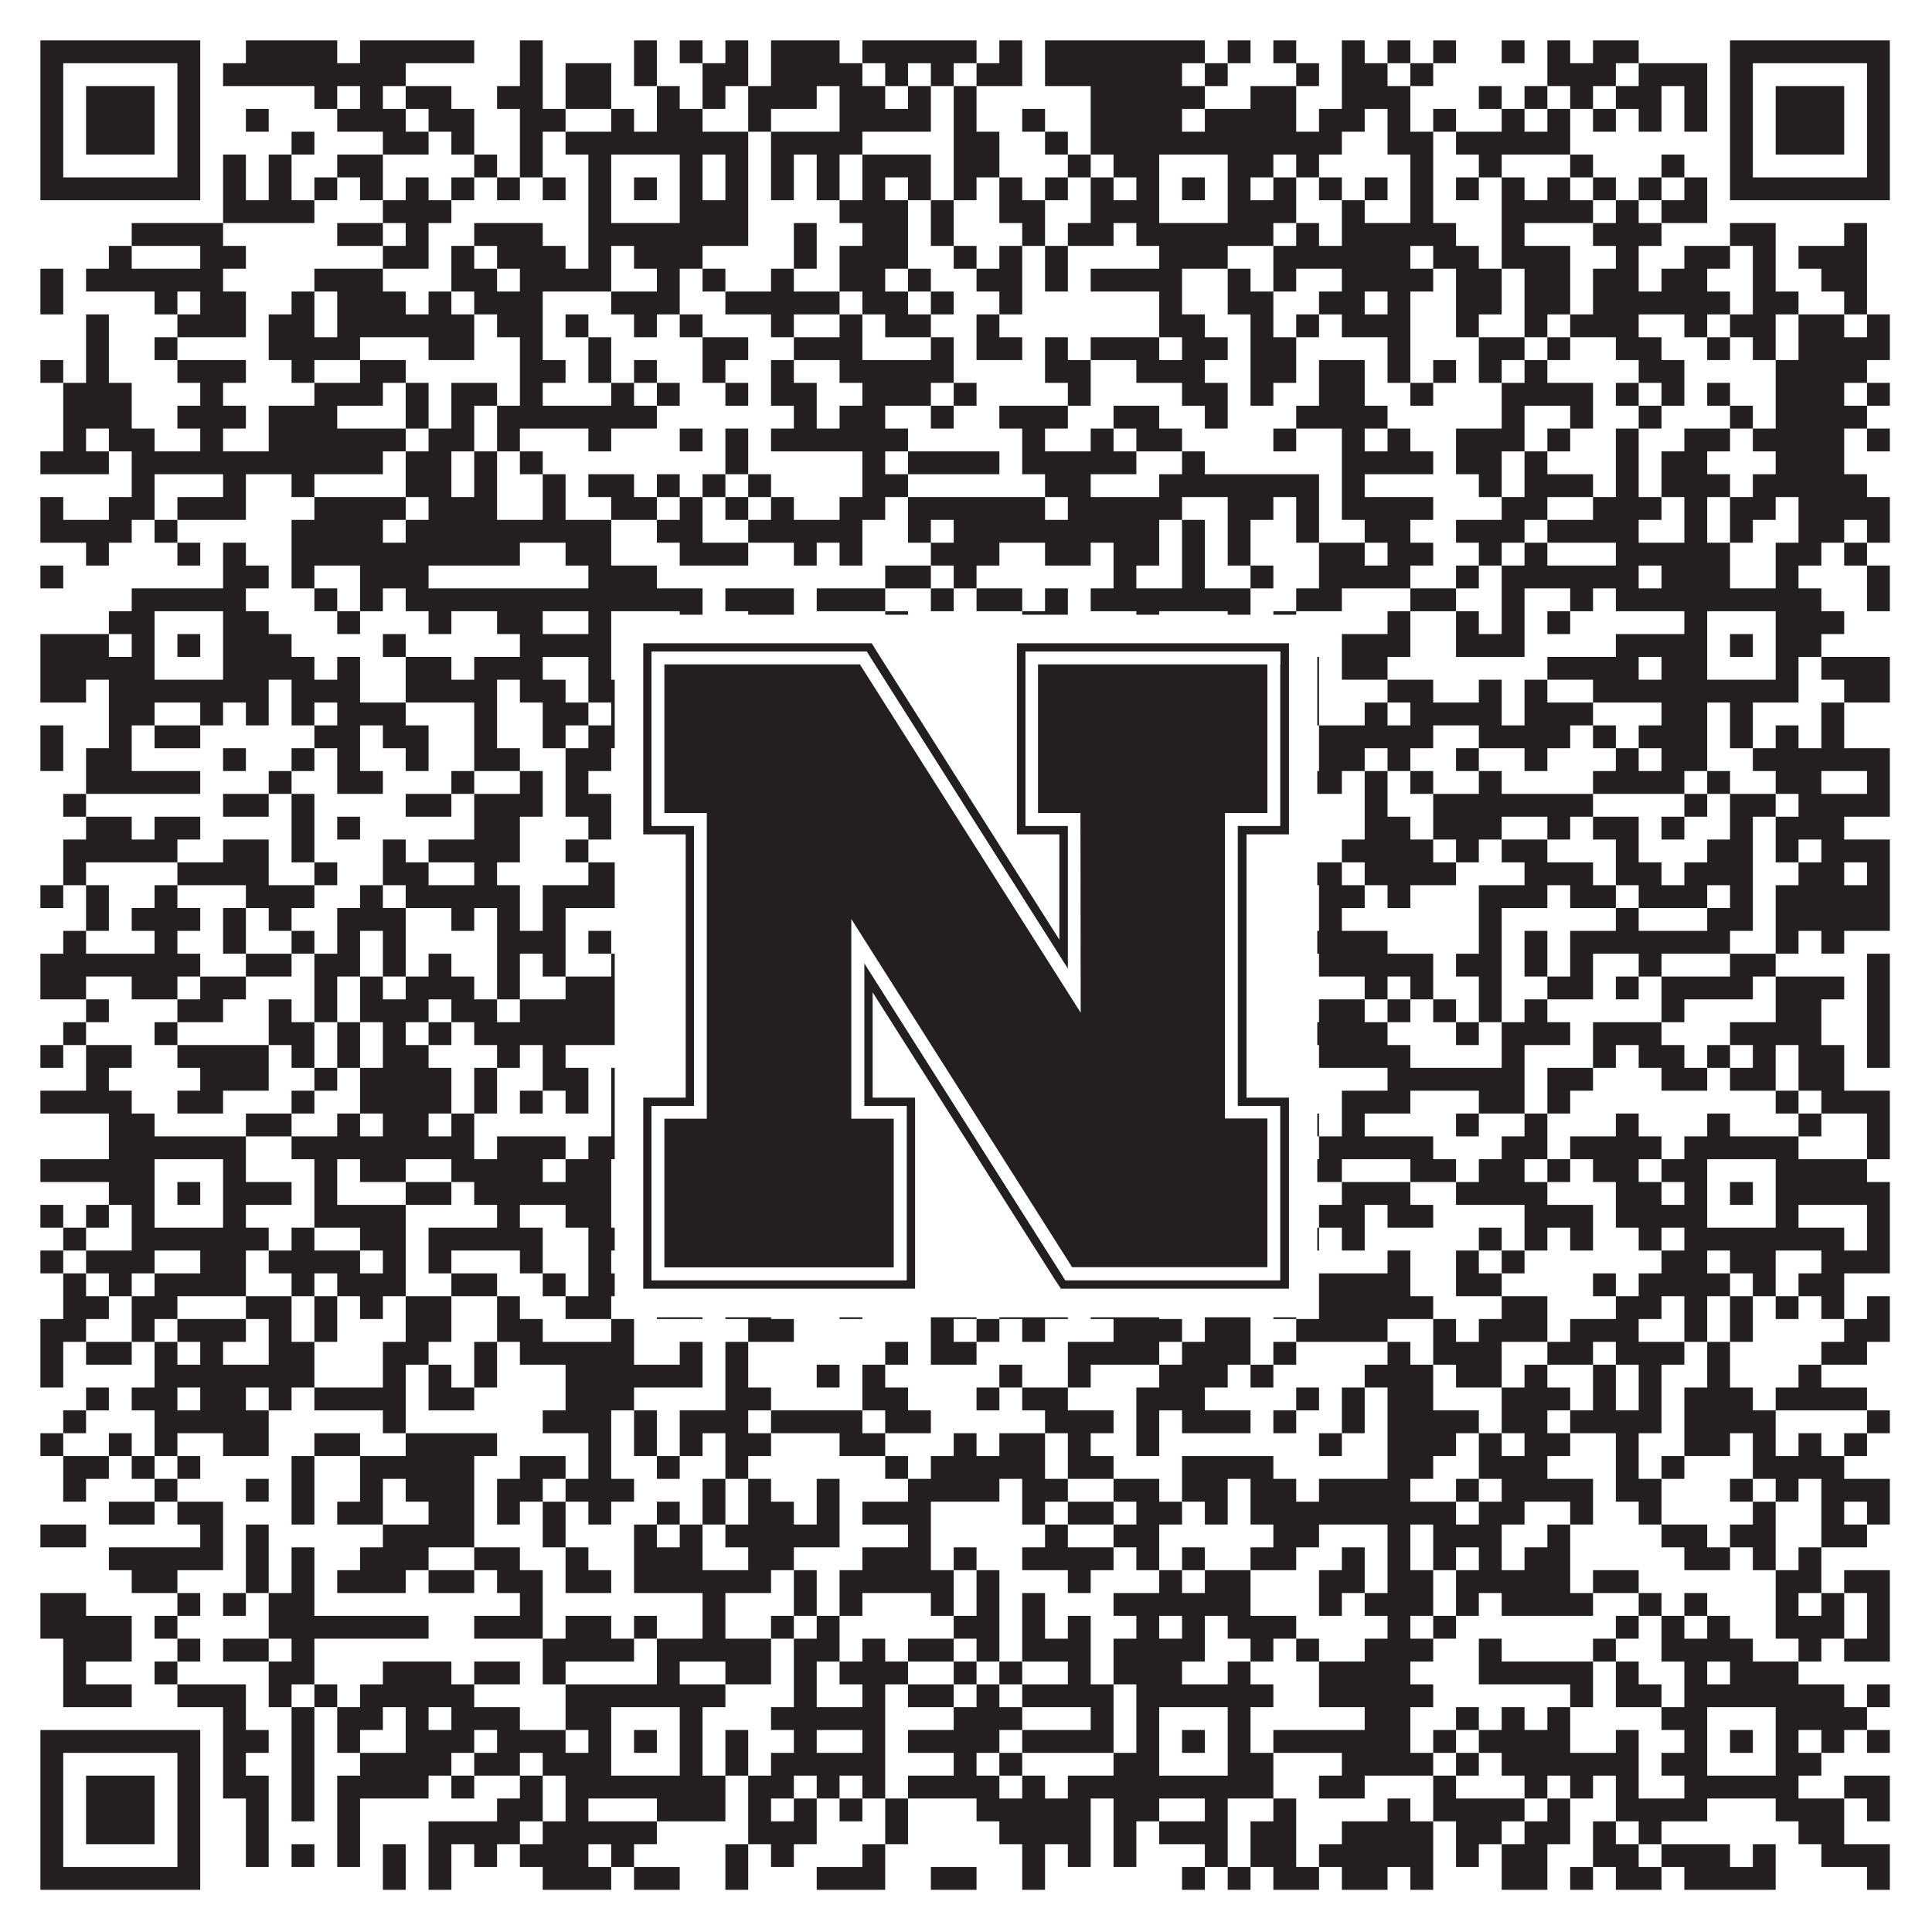 <?xml version="1.0"?>
<svg xmlns="http://www.w3.org/2000/svg" xmlns:xlink="http://www.w3.org/1999/xlink" version="1.1" width="1100px" height="1100px" viewBox="0 0 1100 1100"><rect x="0" y="0" width="1100" height="1100" fill="#ffffff" fill-opacity="1"/><path fill="#231f20" fill-opacity="1" d="M23,23L114,23L114,36L23,36ZM140,23L192,23L192,36L140,36ZM205,23L270,23L270,36L205,36ZM296,23L309,23L309,36L296,36ZM361,23L374,23L374,36L361,36ZM387,23L400,23L400,36L387,36ZM413,23L426,23L426,36L413,36ZM439,23L478,23L478,36L439,36ZM491,23L556,23L556,36L491,36ZM569,23L582,23L582,36L569,36ZM595,23L686,23L686,36L595,36ZM699,23L712,23L712,36L699,36ZM725,23L738,23L738,36L725,36ZM764,23L777,23L777,36L764,36ZM790,23L803,23L803,36L790,36ZM816,23L829,23L829,36L816,36ZM855,23L868,23L868,36L855,36ZM881,23L894,23L894,36L881,36ZM907,23L933,23L933,36L907,36ZM985,23L1076,23L1076,36L985,36ZM23,36L36,36L36,49L23,49ZM101,36L114,36L114,49L101,49ZM127,36L231,36L231,49L127,49ZM296,36L309,36L309,49L296,49ZM322,36L348,36L348,49L322,49ZM361,36L374,36L374,49L361,49ZM400,36L426,36L426,49L400,49ZM439,36L491,36L491,49L439,49ZM504,36L517,36L517,49L504,49ZM530,36L543,36L543,49L530,49ZM556,36L582,36L582,49L556,49ZM595,36L673,36L673,49L595,49ZM686,36L699,36L699,49L686,49ZM738,36L751,36L751,49L738,49ZM764,36L790,36L790,49L764,49ZM803,36L816,36L816,49L803,49ZM881,36L920,36L920,49L881,49ZM933,36L972,36L972,49L933,49ZM985,36L998,36L998,49L985,49ZM1063,36L1076,36L1076,49L1063,49ZM23,49L36,49L36,62L23,62ZM49,49L88,49L88,62L49,62ZM101,49L114,49L114,62L101,62ZM179,49L192,49L192,62L179,62ZM205,49L218,49L218,62L205,62ZM231,49L257,49L257,62L231,62ZM283,49L309,49L309,62L283,62ZM322,49L348,49L348,62L322,62ZM374,49L387,49L387,62L374,62ZM400,49L413,49L413,62L400,62ZM426,49L465,49L465,62L426,62ZM478,49L504,49L504,62L478,62ZM517,49L530,49L530,62L517,62ZM543,49L556,49L556,62L543,62ZM621,49L686,49L686,62L621,62ZM712,49L738,49L738,62L712,62ZM764,49L803,49L803,62L764,62ZM842,49L855,49L855,62L842,62ZM868,49L881,49L881,62L868,62ZM894,49L907,49L907,62L894,62ZM920,49L946,49L946,62L920,62ZM959,49L972,49L972,62L959,62ZM985,49L998,49L998,62L985,62ZM1011,49L1050,49L1050,62L1011,62ZM1063,49L1076,49L1076,62L1063,62ZM23,62L36,62L36,75L23,75ZM49,62L88,62L88,75L49,75ZM101,62L114,62L114,75L101,75ZM140,62L153,62L153,75L140,75ZM192,62L231,62L231,75L192,75ZM244,62L270,62L270,75L244,75ZM296,62L322,62L322,75L296,75ZM348,62L361,62L361,75L348,75ZM374,62L400,62L400,75L374,75ZM426,62L439,62L439,75L426,75ZM478,62L530,62L530,75L478,75ZM543,62L556,62L556,75L543,75ZM582,62L595,62L595,75L582,75ZM621,62L673,62L673,75L621,75ZM686,62L738,62L738,75L686,75ZM751,62L777,62L777,75L751,75ZM790,62L803,62L803,75L790,75ZM816,62L829,62L829,75L816,75ZM855,62L868,62L868,75L855,75ZM881,62L894,62L894,75L881,75ZM907,62L920,62L920,75L907,75ZM933,62L946,62L946,75L933,75ZM959,62L972,62L972,75L959,75ZM985,62L998,62L998,75L985,75ZM1011,62L1050,62L1050,75L1011,75ZM1063,62L1076,62L1076,75L1063,75ZM23,75L36,75L36,88L23,88ZM49,75L88,75L88,88L49,88ZM101,75L114,75L114,88L101,88ZM166,75L179,75L179,88L166,88ZM218,75L244,75L244,88L218,88ZM257,75L270,75L270,88L257,88ZM296,75L309,75L309,88L296,88ZM322,75L426,75L426,88L322,88ZM439,75L491,75L491,88L439,88ZM543,75L569,75L569,88L543,88ZM595,75L608,75L608,88L595,88ZM621,75L764,75L764,88L621,88ZM790,75L816,75L816,88L790,88ZM829,75L894,75L894,88L829,88ZM985,75L998,75L998,88L985,88ZM1011,75L1050,75L1050,88L1011,88ZM1063,75L1076,75L1076,88L1063,88ZM23,88L36,88L36,101L23,101ZM101,88L114,88L114,101L101,101ZM127,88L140,88L140,101L127,101ZM153,88L166,88L166,101L153,101ZM192,88L218,88L218,101L192,101ZM270,88L283,88L283,101L270,101ZM296,88L309,88L309,101L296,101ZM335,88L348,88L348,101L335,101ZM387,88L400,88L400,101L387,101ZM413,88L426,88L426,101L413,101ZM439,88L452,88L452,101L439,101ZM465,88L478,88L478,101L465,101ZM491,88L530,88L530,101L491,101ZM543,88L569,88L569,101L543,101ZM608,88L621,88L621,101L608,101ZM634,88L660,88L660,101L634,101ZM699,88L725,88L725,101L699,101ZM738,88L751,88L751,101L738,101ZM803,88L816,88L816,101L803,101ZM842,88L855,88L855,101L842,101ZM894,88L907,88L907,101L894,101ZM946,88L959,88L959,101L946,101ZM985,88L998,88L998,101L985,101ZM1063,88L1076,88L1076,101L1063,101ZM23,101L114,101L114,114L23,114ZM127,101L140,101L140,114L127,114ZM153,101L166,101L166,114L153,114ZM179,101L192,101L192,114L179,114ZM205,101L218,101L218,114L205,114ZM231,101L244,101L244,114L231,114ZM257,101L270,101L270,114L257,114ZM283,101L296,101L296,114L283,114ZM309,101L322,101L322,114L309,114ZM335,101L348,101L348,114L335,114ZM361,101L374,101L374,114L361,114ZM387,101L400,101L400,114L387,114ZM413,101L426,101L426,114L413,114ZM439,101L452,101L452,114L439,114ZM465,101L478,101L478,114L465,114ZM491,101L504,101L504,114L491,114ZM517,101L530,101L530,114L517,114ZM543,101L556,101L556,114L543,114ZM569,101L582,101L582,114L569,114ZM595,101L608,101L608,114L595,114ZM621,101L634,101L634,114L621,114ZM647,101L660,101L660,114L647,114ZM673,101L686,101L686,114L673,114ZM699,101L712,101L712,114L699,114ZM725,101L738,101L738,114L725,114ZM751,101L764,101L764,114L751,114ZM777,101L790,101L790,114L777,114ZM803,101L816,101L816,114L803,114ZM829,101L842,101L842,114L829,114ZM855,101L868,101L868,114L855,114ZM881,101L894,101L894,114L881,114ZM907,101L920,101L920,114L907,114ZM933,101L946,101L946,114L933,114ZM959,101L972,101L972,114L959,114ZM985,101L1076,101L1076,114L985,114ZM127,114L179,114L179,127L127,127ZM218,114L257,114L257,127L218,127ZM335,114L348,114L348,127L335,127ZM387,114L426,114L426,127L387,127ZM478,114L517,114L517,127L478,127ZM530,114L543,114L543,127L530,127ZM569,114L595,114L595,127L569,127ZM621,114L660,114L660,127L621,127ZM699,114L738,114L738,127L699,127ZM764,114L777,114L777,127L764,127ZM803,114L816,114L816,127L803,127ZM855,114L907,114L907,127L855,127ZM920,114L933,114L933,127L920,127ZM946,114L972,114L972,127L946,127ZM75,127L127,127L127,140L75,140ZM192,127L218,127L218,140L192,140ZM231,127L244,127L244,140L231,140ZM270,127L309,127L309,140L270,140ZM335,127L426,127L426,140L335,140ZM452,127L465,127L465,140L452,140ZM491,127L517,127L517,140L491,140ZM530,127L543,127L543,140L530,140ZM582,127L595,127L595,140L582,140ZM608,127L634,127L634,140L608,140ZM647,127L725,127L725,140L647,140ZM738,127L751,127L751,140L738,140ZM764,127L829,127L829,140L764,140ZM855,127L868,127L868,140L855,140ZM907,127L946,127L946,140L907,140ZM985,127L1011,127L1011,140L985,140ZM1050,127L1063,127L1063,140L1050,140ZM62,140L75,140L75,153L62,153ZM114,140L140,140L140,153L114,153ZM218,140L244,140L244,153L218,153ZM257,140L270,140L270,153L257,153ZM283,140L322,140L322,153L283,153ZM335,140L348,140L348,153L335,153ZM361,140L400,140L400,153L361,153ZM452,140L465,140L465,153L452,153ZM478,140L517,140L517,153L478,153ZM543,140L556,140L556,153L543,153ZM569,140L582,140L582,153L569,153ZM595,140L608,140L608,153L595,153ZM660,140L699,140L699,153L660,153ZM725,140L803,140L803,153L725,153ZM816,140L842,140L842,153L816,153ZM855,140L894,140L894,153L855,153ZM920,140L933,140L933,153L920,153ZM959,140L985,140L985,153L959,153ZM998,140L1011,140L1011,153L998,153ZM1024,140L1063,140L1063,153L1024,153ZM23,153L36,153L36,166L23,166ZM49,153L127,153L127,166L49,166ZM179,153L218,153L218,166L179,166ZM257,153L283,153L283,166L257,166ZM296,153L348,153L348,166L296,166ZM374,153L387,153L387,166L374,166ZM400,153L413,153L413,166L400,166ZM439,153L452,153L452,166L439,166ZM478,153L504,153L504,166L478,166ZM517,153L530,153L530,166L517,166ZM556,153L582,153L582,166L556,166ZM595,153L608,153L608,166L595,166ZM621,153L673,153L673,166L621,166ZM699,153L712,153L712,166L699,166ZM725,153L738,153L738,166L725,166ZM764,153L816,153L816,166L764,166ZM829,153L855,153L855,166L829,166ZM868,153L894,153L894,166L868,166ZM907,153L933,153L933,166L907,166ZM946,153L972,153L972,166L946,166ZM998,153L1011,153L1011,166L998,166ZM1037,153L1063,153L1063,166L1037,166ZM23,166L36,166L36,179L23,179ZM88,166L101,166L101,179L88,179ZM114,166L140,166L140,179L114,179ZM166,166L179,166L179,179L166,179ZM192,166L231,166L231,179L192,179ZM244,166L257,166L257,179L244,179ZM270,166L309,166L309,179L270,179ZM348,166L387,166L387,179L348,179ZM413,166L478,166L478,179L413,179ZM491,166L517,166L517,179L491,179ZM530,166L543,166L543,179L530,179ZM569,166L582,166L582,179L569,179ZM660,166L673,166L673,179L660,179ZM699,166L725,166L725,179L699,179ZM751,166L777,166L777,179L751,179ZM790,166L803,166L803,179L790,179ZM829,166L855,166L855,179L829,179ZM868,166L894,166L894,179L868,179ZM907,166L985,166L985,179L907,179ZM998,166L1024,166L1024,179L998,179ZM1050,166L1063,166L1063,179L1050,179ZM49,179L62,179L62,192L49,192ZM101,179L140,179L140,192L101,192ZM153,179L179,179L179,192L153,192ZM192,179L270,179L270,192L192,192ZM283,179L309,179L309,192L283,192ZM322,179L335,179L335,192L322,192ZM361,179L374,179L374,192L361,192ZM387,179L400,179L400,192L387,192ZM439,179L452,179L452,192L439,192ZM478,179L491,179L491,192L478,192ZM504,179L530,179L530,192L504,192ZM556,179L569,179L569,192L556,192ZM660,179L686,179L686,192L660,192ZM712,179L725,179L725,192L712,192ZM738,179L751,179L751,192L738,192ZM764,179L803,179L803,192L764,192ZM829,179L842,179L842,192L829,192ZM868,179L881,179L881,192L868,192ZM894,179L933,179L933,192L894,192ZM959,179L972,179L972,192L959,192ZM985,179L1011,179L1011,192L985,192ZM1024,179L1050,179L1050,192L1024,192ZM1063,179L1076,179L1076,192L1063,192ZM49,192L62,192L62,205L49,205ZM88,192L101,192L101,205L88,205ZM153,192L205,192L205,205L153,205ZM244,192L270,192L270,205L244,205ZM296,192L309,192L309,205L296,205ZM335,192L348,192L348,205L335,205ZM400,192L426,192L426,205L400,205ZM452,192L491,192L491,205L452,205ZM530,192L543,192L543,205L530,205ZM556,192L582,192L582,205L556,205ZM595,192L608,192L608,205L595,205ZM621,192L660,192L660,205L621,205ZM673,192L699,192L699,205L673,205ZM712,192L738,192L738,205L712,205ZM790,192L803,192L803,205L790,205ZM842,192L868,192L868,205L842,205ZM881,192L894,192L894,205L881,205ZM920,192L946,192L946,205L920,205ZM972,192L985,192L985,205L972,205ZM998,192L1011,192L1011,205L998,205ZM1024,192L1076,192L1076,205L1024,205ZM23,205L36,205L36,218L23,218ZM49,205L62,205L62,218L49,218ZM101,205L140,205L140,218L101,218ZM166,205L179,205L179,218L166,218ZM205,205L231,205L231,218L205,218ZM296,205L322,205L322,218L296,218ZM335,205L348,205L348,218L335,218ZM361,205L374,205L374,218L361,218ZM400,205L413,205L413,218L400,218ZM439,205L452,205L452,218L439,218ZM478,205L543,205L543,218L478,218ZM595,205L621,205L621,218L595,218ZM647,205L686,205L686,218L647,218ZM712,205L738,205L738,218L712,218ZM751,205L777,205L777,218L751,218ZM790,205L803,205L803,218L790,218ZM816,205L829,205L829,218L816,218ZM842,205L855,205L855,218L842,218ZM868,205L881,205L881,218L868,218ZM933,205L959,205L959,218L933,218ZM1011,205L1063,205L1063,218L1011,218ZM36,218L75,218L75,231L36,231ZM114,218L127,218L127,231L114,231ZM179,218L218,218L218,231L179,231ZM231,218L244,218L244,231L231,231ZM257,218L283,218L283,231L257,231ZM296,218L309,218L309,231L296,231ZM348,218L361,218L361,231L348,231ZM374,218L387,218L387,231L374,231ZM413,218L426,218L426,231L413,231ZM439,218L465,218L465,231L439,231ZM491,218L530,218L530,231L491,231ZM543,218L556,218L556,231L543,231ZM608,218L621,218L621,231L608,231ZM673,218L699,218L699,231L673,231ZM712,218L725,218L725,231L712,231ZM751,218L777,218L777,231L751,231ZM803,218L816,218L816,231L803,231ZM855,218L907,218L907,231L855,231ZM920,218L933,218L933,231L920,231ZM946,218L959,218L959,231L946,231ZM972,218L985,218L985,231L972,231ZM1011,218L1050,218L1050,231L1011,231ZM1063,218L1076,218L1076,231L1063,231ZM36,231L75,231L75,244L36,244ZM101,231L140,231L140,244L101,244ZM153,231L192,231L192,244L153,244ZM231,231L244,231L244,244L231,244ZM257,231L270,231L270,244L257,244ZM283,231L374,231L374,244L283,244ZM452,231L465,231L465,244L452,244ZM478,231L504,231L504,244L478,244ZM530,231L543,231L543,244L530,244ZM569,231L608,231L608,244L569,244ZM634,231L660,231L660,244L634,244ZM686,231L699,231L699,244L686,244ZM738,231L790,231L790,244L738,244ZM855,231L868,231L868,244L855,244ZM894,231L907,231L907,244L894,244ZM933,231L946,231L946,244L933,244ZM985,231L998,231L998,244L985,244ZM1011,231L1063,231L1063,244L1011,244ZM36,244L49,244L49,257L36,257ZM62,244L88,244L88,257L62,257ZM114,244L127,244L127,257L114,257ZM153,244L231,244L231,257L153,257ZM244,244L270,244L270,257L244,257ZM283,244L296,244L296,257L283,257ZM335,244L348,244L348,257L335,257ZM387,244L400,244L400,257L387,257ZM413,244L426,244L426,257L413,257ZM439,244L517,244L517,257L439,257ZM582,244L595,244L595,257L582,257ZM621,244L634,244L634,257L621,257ZM647,244L673,244L673,257L647,257ZM725,244L738,244L738,257L725,257ZM764,244L777,244L777,257L764,257ZM790,244L803,244L803,257L790,257ZM829,244L868,244L868,257L829,257ZM881,244L894,244L894,257L881,257ZM920,244L933,244L933,257L920,257ZM959,244L985,244L985,257L959,257ZM998,244L1050,244L1050,257L998,257ZM1063,244L1076,244L1076,257L1063,257ZM23,257L62,257L62,270L23,270ZM75,257L218,257L218,270L75,270ZM231,257L257,257L257,270L231,270ZM270,257L283,257L283,270L270,270ZM296,257L309,257L309,270L296,270ZM413,257L426,257L426,270L413,270ZM491,257L504,257L504,270L491,270ZM517,257L569,257L569,270L517,270ZM582,257L647,257L647,270L582,270ZM673,257L686,257L686,270L673,270ZM764,257L816,257L816,270L764,270ZM829,257L855,257L855,270L829,270ZM868,257L881,257L881,270L868,270ZM920,257L933,257L933,270L920,270ZM946,257L972,257L972,270L946,270ZM1011,257L1050,257L1050,270L1011,270ZM75,270L88,270L88,283L75,283ZM127,270L140,270L140,283L127,283ZM166,270L179,270L179,283L166,283ZM231,270L257,270L257,283L231,283ZM270,270L283,270L283,283L270,283ZM309,270L322,270L322,283L309,283ZM335,270L361,270L361,283L335,283ZM374,270L387,270L387,283L374,283ZM400,270L413,270L413,283L400,283ZM426,270L439,270L439,283L426,283ZM491,270L517,270L517,283L491,283ZM595,270L621,270L621,283L595,283ZM660,270L751,270L751,283L660,283ZM764,270L777,270L777,283L764,283ZM842,270L855,270L855,283L842,283ZM868,270L907,270L907,283L868,283ZM920,270L933,270L933,283L920,283ZM946,270L985,270L985,283L946,283ZM998,270L1063,270L1063,283L998,283ZM23,283L36,283L36,296L23,296ZM62,283L88,283L88,296L62,296ZM101,283L140,283L140,296L101,296ZM179,283L231,283L231,296L179,296ZM244,283L283,283L283,296L244,296ZM309,283L322,283L322,296L309,296ZM348,283L374,283L374,296L348,296ZM387,283L400,283L400,296L387,296ZM413,283L426,283L426,296L413,296ZM439,283L452,283L452,296L439,296ZM478,283L504,283L504,296L478,296ZM517,283L595,283L595,296L517,296ZM608,283L673,283L673,296L608,296ZM699,283L725,283L725,296L699,296ZM738,283L751,283L751,296L738,296ZM764,283L816,283L816,296L764,296ZM855,283L881,283L881,296L855,296ZM907,283L946,283L946,296L907,296ZM959,283L972,283L972,296L959,296ZM985,283L1011,283L1011,296L985,296ZM1024,283L1076,283L1076,296L1024,296ZM23,296L75,296L75,309L23,309ZM88,296L101,296L101,309L88,309ZM166,296L218,296L218,309L166,309ZM231,296L348,296L348,309L231,309ZM374,296L400,296L400,309L374,309ZM426,296L491,296L491,309L426,309ZM517,296L530,296L530,309L517,309ZM543,296L660,296L660,309L543,309ZM673,296L686,296L686,309L673,309ZM699,296L712,296L712,309L699,309ZM738,296L751,296L751,309L738,309ZM777,296L803,296L803,309L777,309ZM829,296L868,296L868,309L829,309ZM881,296L933,296L933,309L881,309ZM959,296L972,296L972,309L959,309ZM985,296L998,296L998,309L985,309ZM1024,296L1050,296L1050,309L1024,309ZM1063,296L1076,296L1076,309L1063,309ZM49,309L62,309L62,322L49,322ZM101,309L114,309L114,322L101,322ZM127,309L140,309L140,322L127,322ZM166,309L296,309L296,322L166,322ZM322,309L348,309L348,322L322,322ZM387,309L426,309L426,322L387,322ZM452,309L465,309L465,322L452,322ZM478,309L491,309L491,322L478,322ZM530,309L569,309L569,322L530,322ZM595,309L621,309L621,322L595,322ZM634,309L660,309L660,322L634,322ZM673,309L686,309L686,322L673,322ZM699,309L712,309L712,322L699,322ZM751,309L777,309L777,322L751,322ZM790,309L816,309L816,322L790,322ZM842,309L855,309L855,322L842,322ZM868,309L881,309L881,322L868,322ZM920,309L985,309L985,322L920,322ZM1011,309L1037,309L1037,322L1011,322ZM1050,309L1063,309L1063,322L1050,322ZM23,322L36,322L36,335L23,335ZM127,322L153,322L153,335L127,335ZM166,322L179,322L179,335L166,335ZM205,322L244,322L244,335L205,335ZM335,322L374,322L374,335L335,335ZM504,322L530,322L530,335L504,335ZM543,322L556,322L556,335L543,335ZM634,322L647,322L647,335L634,335ZM673,322L686,322L686,335L673,335ZM712,322L725,322L725,335L712,335ZM751,322L803,322L803,335L751,335ZM829,322L842,322L842,335L829,335ZM855,322L933,322L933,335L855,335ZM946,322L985,322L985,335L946,335ZM1011,322L1024,322L1024,335L1011,335ZM1063,322L1076,322L1076,335L1063,335ZM75,335L140,335L140,348L75,348ZM179,335L192,335L192,348L179,348ZM205,335L218,335L218,348L205,348ZM231,335L400,335L400,348L231,348ZM413,335L452,335L452,348L413,348ZM465,335L504,335L504,348L465,348ZM530,335L543,335L543,348L530,348ZM556,335L582,335L582,348L556,348ZM595,335L608,335L608,348L595,348ZM621,335L712,335L712,348L621,348ZM738,335L764,335L764,348L738,348ZM803,335L829,335L829,348L803,348ZM855,335L868,335L868,348L855,348ZM894,335L907,335L907,348L894,348ZM920,335L1037,335L1037,348L920,348ZM1063,335L1076,335L1076,348L1063,348ZM62,348L88,348L88,361L62,361ZM127,348L153,348L153,361L127,361ZM192,348L205,348L205,361L192,361ZM244,348L257,348L257,361L244,361ZM283,348L309,348L309,361L283,361ZM335,348L348,348L348,361L335,361ZM387,348L400,348L400,361L387,361ZM426,348L452,348L452,361L426,361ZM504,348L517,348L517,361L504,361ZM582,348L608,348L608,361L582,361ZM647,348L660,348L660,361L647,361ZM699,348L712,348L712,361L699,361ZM725,348L738,348L738,361L725,361ZM790,348L803,348L803,361L790,361ZM829,348L842,348L842,361L829,361ZM855,348L868,348L868,361L855,361ZM881,348L894,348L894,361L881,361ZM959,348L972,348L972,361L959,361ZM1011,348L1050,348L1050,361L1011,361ZM23,361L62,361L62,374L23,374ZM75,361L88,361L88,374L75,374ZM101,361L114,361L114,374L101,374ZM127,361L166,361L166,374L127,374ZM218,361L231,361L231,374L218,374ZM296,361L348,361L348,374L296,374ZM361,361L374,361L374,374L361,374ZM387,361L413,361L413,374L387,374ZM452,361L465,361L465,374L452,374ZM478,361L504,361L504,374L478,374ZM530,361L543,361L543,374L530,374ZM556,361L569,361L569,374L556,374ZM634,361L660,361L660,374L634,374ZM673,361L686,361L686,374L673,374ZM699,361L738,361L738,374L699,374ZM764,361L803,361L803,374L764,374ZM829,361L868,361L868,374L829,374ZM920,361L972,361L972,374L920,374ZM985,361L998,361L998,374L985,374ZM1011,361L1037,361L1037,374L1011,374ZM23,374L88,374L88,387L23,387ZM127,374L179,374L179,387L127,387ZM192,374L205,374L205,387L192,387ZM231,374L257,374L257,387L231,387ZM270,374L309,374L309,387L270,387ZM335,374L348,374L348,387L335,387ZM387,374L413,374L413,387L387,387ZM452,374L491,374L491,387L452,387ZM517,374L543,374L543,387L517,387ZM556,374L569,374L569,387L556,387ZM582,374L595,374L595,387L582,387ZM608,374L621,374L621,387L608,387ZM634,374L660,374L660,387L634,387ZM699,374L751,374L751,387L699,387ZM764,374L790,374L790,387L764,387ZM881,374L933,374L933,387L881,387ZM946,374L972,374L972,387L946,387ZM1011,374L1024,374L1024,387L1011,387ZM1037,374L1076,374L1076,387L1037,387ZM23,387L49,387L49,400L23,400ZM62,387L153,387L153,400L62,400ZM166,387L205,387L205,400L166,400ZM231,387L283,387L283,400L231,400ZM296,387L322,387L322,400L296,400ZM335,387L400,387L400,400L335,400ZM426,387L439,387L439,400L426,400ZM452,387L491,387L491,400L452,400ZM517,387L569,387L569,400L517,400ZM621,387L751,387L751,400L621,400ZM790,387L816,387L816,400L790,400ZM842,387L855,387L855,400L842,400ZM868,387L881,387L881,400L868,400ZM907,387L1024,387L1024,400L907,400ZM1050,387L1076,387L1076,400L1050,400ZM62,400L88,400L88,413L62,413ZM114,400L127,400L127,413L114,413ZM140,400L153,400L153,413L140,413ZM166,400L179,400L179,413L166,413ZM192,400L231,400L231,413L192,413ZM270,400L283,400L283,413L270,413ZM309,400L335,400L335,413L309,413ZM348,400L361,400L361,413L348,413ZM374,400L400,400L400,413L374,413ZM426,400L452,400L452,413L426,413ZM465,400L478,400L478,413L465,413ZM491,400L504,400L504,413L491,413ZM582,400L595,400L595,413L582,413ZM608,400L647,400L647,413L608,413ZM673,400L699,400L699,413L673,413ZM712,400L725,400L725,413L712,413ZM738,400L751,400L751,413L738,413ZM777,400L790,400L790,413L777,413ZM803,400L855,400L855,413L803,413ZM868,400L907,400L907,413L868,413ZM946,400L972,400L972,413L946,413ZM985,400L998,400L998,413L985,413ZM1037,400L1050,400L1050,413L1037,413ZM23,413L36,413L36,426L23,426ZM62,413L75,413L75,426L62,426ZM88,413L114,413L114,426L88,426ZM179,413L205,413L205,426L179,426ZM218,413L244,413L244,426L218,426ZM270,413L283,413L283,426L270,426ZM309,413L322,413L322,426L309,426ZM335,413L361,413L361,426L335,426ZM400,413L413,413L413,426L400,426ZM452,413L465,413L465,426L452,426ZM478,413L517,413L517,426L478,426ZM569,413L582,413L582,426L569,426ZM595,413L608,413L608,426L595,426ZM660,413L673,413L673,426L660,426ZM686,413L738,413L738,426L686,426ZM751,413L816,413L816,426L751,426ZM842,413L894,413L894,426L842,426ZM907,413L920,413L920,426L907,426ZM933,413L972,413L972,426L933,426ZM985,413L998,413L998,426L985,426ZM1011,413L1024,413L1024,426L1011,426ZM1037,413L1050,413L1050,426L1037,426ZM23,426L36,426L36,439L23,439ZM49,426L75,426L75,439L49,439ZM127,426L140,426L140,439L127,439ZM166,426L179,426L179,439L166,439ZM192,426L205,426L205,439L192,439ZM231,426L244,426L244,439L231,439ZM270,426L296,426L296,439L270,439ZM322,426L348,426L348,439L322,439ZM374,426L400,426L400,439L374,439ZM478,426L504,426L504,439L478,439ZM517,426L530,426L530,439L517,439ZM556,426L595,426L595,439L556,439ZM608,426L660,426L660,439L608,439ZM673,426L699,426L699,439L673,439ZM712,426L738,426L738,439L712,439ZM751,426L777,426L777,439L751,439ZM790,426L803,426L803,439L790,439ZM829,426L842,426L842,439L829,439ZM868,426L881,426L881,439L868,439ZM920,426L933,426L933,439L920,439ZM946,426L972,426L972,439L946,439ZM998,426L1076,426L1076,439L998,439ZM49,439L114,439L114,452L49,452ZM153,439L166,439L166,452L153,452ZM192,439L218,439L218,452L192,452ZM257,439L270,439L270,452L257,452ZM296,439L309,439L309,452L296,452ZM322,439L335,439L335,452L322,452ZM413,439L426,439L426,452L413,452ZM439,439L465,439L465,452L439,452ZM478,439L582,439L582,452L478,452ZM595,439L621,439L621,452L595,452ZM634,439L647,439L647,452L634,452ZM673,439L699,439L699,452L673,452ZM712,439L725,439L725,452L712,452ZM738,439L764,439L764,452L738,452ZM777,439L790,439L790,452L777,452ZM803,439L816,439L816,452L803,452ZM842,439L855,439L855,452L842,452ZM907,439L959,439L959,452L907,452ZM972,439L985,439L985,452L972,452ZM1011,439L1037,439L1037,452L1011,452ZM1063,439L1076,439L1076,452L1063,452ZM36,452L49,452L49,465L36,465ZM127,452L153,452L153,465L127,465ZM166,452L179,452L179,465L166,465ZM231,452L257,452L257,465L231,465ZM270,452L309,452L309,465L270,465ZM322,452L348,452L348,465L322,465ZM374,452L400,452L400,465L374,465ZM426,452L452,452L452,465L426,465ZM465,452L478,452L478,465L465,465ZM504,452L530,452L530,465L504,465ZM595,452L608,452L608,465L595,465ZM647,452L673,452L673,465L647,465ZM686,452L699,452L699,465L686,465ZM725,452L738,452L738,465L725,465ZM777,452L790,452L790,465L777,465ZM816,452L907,452L907,465L816,465ZM959,452L972,452L972,465L959,465ZM985,452L1011,452L1011,465L985,465ZM1024,452L1076,452L1076,465L1024,465ZM49,465L75,465L75,478L49,478ZM88,465L114,465L114,478L88,478ZM166,465L179,465L179,478L166,478ZM192,465L205,465L205,478L192,478ZM270,465L296,465L296,478L270,478ZM335,465L348,465L348,478L335,478ZM387,465L400,465L400,478L387,478ZM413,465L426,465L426,478L413,478ZM504,465L530,465L530,478L504,478ZM582,465L621,465L621,478L582,478ZM647,465L738,465L738,478L647,478ZM777,465L803,465L803,478L777,478ZM816,465L855,465L855,478L816,478ZM881,465L894,465L894,478L881,478ZM907,465L933,465L933,478L907,478ZM946,465L959,465L959,478L946,478ZM985,465L998,465L998,478L985,478ZM1011,465L1050,465L1050,478L1011,478ZM36,478L101,478L101,491L36,491ZM127,478L153,478L153,491L127,491ZM166,478L179,478L179,491L166,491ZM218,478L231,478L231,491L218,491ZM244,478L296,478L296,491L244,491ZM322,478L335,478L335,491L322,491ZM361,478L400,478L400,491L361,491ZM413,478L426,478L426,491L413,491ZM465,478L478,478L478,491L465,491ZM517,478L608,478L608,491L517,491ZM634,478L673,478L673,491L634,491ZM686,478L699,478L699,491L686,491ZM712,478L738,478L738,491L712,491ZM764,478L816,478L816,491L764,491ZM829,478L842,478L842,491L829,491ZM855,478L881,478L881,491L855,491ZM920,478L933,478L933,491L920,491ZM972,478L998,478L998,491L972,491ZM1011,478L1024,478L1024,491L1011,491ZM1037,478L1076,478L1076,491L1037,491ZM36,491L49,491L49,504L36,504ZM101,491L153,491L153,504L101,504ZM179,491L192,491L192,504L179,504ZM218,491L244,491L244,504L218,504ZM270,491L283,491L283,504L270,504ZM335,491L374,491L374,504L335,504ZM387,491L413,491L413,504L387,504ZM439,491L452,491L452,504L439,504ZM465,491L478,491L478,504L465,504ZM504,491L517,491L517,504L504,504ZM530,491L569,491L569,504L530,504ZM608,491L621,491L621,504L608,504ZM634,491L647,491L647,504L634,504ZM660,491L673,491L673,504L660,504ZM712,491L725,491L725,504L712,504ZM738,491L764,491L764,504L738,504ZM777,491L829,491L829,504L777,504ZM868,491L907,491L907,504L868,504ZM920,491L946,491L946,504L920,504ZM959,491L998,491L998,504L959,504ZM1024,491L1050,491L1050,504L1024,504ZM1063,491L1076,491L1076,504L1063,504ZM23,504L36,504L36,517L23,517ZM49,504L62,504L62,517L49,517ZM88,504L101,504L101,517L88,517ZM140,504L179,504L179,517L140,517ZM205,504L218,504L218,517L205,517ZM231,504L296,504L296,517L231,517ZM309,504L361,504L361,517L309,517ZM374,504L387,504L387,517L374,517ZM400,504L426,504L426,517L400,517ZM517,504L556,504L556,517L517,517ZM569,504L608,504L608,517L569,517ZM634,504L647,504L647,517L634,517ZM660,504L738,504L738,517L660,517ZM751,504L777,504L777,517L751,517ZM790,504L803,504L803,517L790,517ZM842,504L881,504L881,517L842,517ZM894,504L920,504L920,517L894,517ZM933,504L972,504L972,517L933,517ZM985,504L998,504L998,517L985,517ZM1011,504L1076,504L1076,517L1011,517ZM49,517L62,517L62,530L49,530ZM75,517L114,517L114,530L75,530ZM127,517L140,517L140,530L127,530ZM153,517L166,517L166,530L153,530ZM192,517L231,517L231,530L192,530ZM257,517L270,517L270,530L257,530ZM283,517L296,517L296,530L283,530ZM309,517L322,517L322,530L309,530ZM387,517L400,517L400,530L387,530ZM439,517L465,517L465,530L439,530ZM478,517L491,517L491,530L478,530ZM504,517L517,517L517,530L504,530ZM530,517L543,517L543,530L530,530ZM569,517L582,517L582,530L569,530ZM595,517L608,517L608,530L595,530ZM647,517L673,517L673,530L647,530ZM712,517L738,517L738,530L712,530ZM751,517L764,517L764,530L751,530ZM842,517L855,517L855,530L842,530ZM920,517L933,517L933,530L920,530ZM972,517L998,517L998,530L972,530ZM1011,517L1076,517L1076,530L1011,530ZM36,530L49,530L49,543L36,543ZM88,530L101,530L101,543L88,543ZM127,530L140,530L140,543L127,543ZM166,530L179,530L179,543L166,543ZM192,530L205,530L205,543L192,543ZM218,530L231,530L231,543L218,543ZM283,530L322,530L322,543L283,543ZM335,530L348,530L348,543L335,543ZM387,530L400,530L400,543L387,543ZM413,530L426,530L426,543L413,543ZM478,530L491,530L491,543L478,543ZM504,530L530,530L530,543L504,543ZM543,530L556,530L556,543L543,543ZM569,530L582,530L582,543L569,543ZM595,530L608,530L608,543L595,543ZM634,530L660,530L660,543L634,543ZM673,530L686,530L686,543L673,543ZM699,530L790,530L790,543L699,543ZM842,530L855,530L855,543L842,543ZM868,530L881,530L881,543L868,543ZM894,530L985,530L985,543L894,543ZM1011,530L1024,530L1024,543L1011,543ZM1037,530L1050,530L1050,543L1037,543ZM23,543L114,543L114,556L23,556ZM140,543L166,543L166,556L140,556ZM179,543L205,543L205,556L179,556ZM218,543L231,543L231,556L218,556ZM244,543L257,543L257,556L244,556ZM283,543L296,543L296,556L283,556ZM309,543L322,543L322,556L309,556ZM348,543L361,543L361,556L348,556ZM374,543L400,543L400,556L374,556ZM426,543L491,543L491,556L426,556ZM517,543L543,543L543,556L517,556ZM569,543L595,543L595,556L569,556ZM608,543L634,543L634,556L608,556ZM660,543L725,543L725,556L660,556ZM751,543L816,543L816,556L751,556ZM829,543L855,543L855,556L829,556ZM868,543L881,543L881,556L868,556ZM894,543L907,543L907,556L894,556ZM933,543L946,543L946,556L933,556ZM985,543L1011,543L1011,556L985,556ZM1063,543L1076,543L1076,556L1063,556ZM23,556L49,556L49,569L23,569ZM75,556L101,556L101,569L75,569ZM114,556L140,556L140,569L114,569ZM179,556L192,556L192,569L179,569ZM205,556L218,556L218,569L205,569ZM231,556L270,556L270,569L231,569ZM283,556L296,556L296,569L283,569ZM322,556L361,556L361,569L322,569ZM413,556L439,556L439,569L413,569ZM452,556L478,556L478,569L452,569ZM504,556L517,556L517,569L504,569ZM530,556L582,556L582,569L530,569ZM595,556L647,556L647,569L595,569ZM673,556L738,556L738,569L673,569ZM777,556L790,556L790,569L777,569ZM803,556L816,556L816,569L803,569ZM842,556L855,556L855,569L842,569ZM881,556L907,556L907,569L881,569ZM920,556L933,556L933,569L920,569ZM946,556L998,556L998,569L946,569ZM1011,556L1050,556L1050,569L1011,569ZM1063,556L1076,556L1076,569L1063,569ZM49,569L62,569L62,582L49,582ZM101,569L127,569L127,582L101,582ZM153,569L166,569L166,582L153,582ZM179,569L192,569L192,582L179,582ZM205,569L244,569L244,582L205,582ZM257,569L283,569L283,582L257,582ZM296,569L374,569L374,582L296,582ZM387,569L426,569L426,582L387,582ZM504,569L517,569L517,582L504,582ZM530,569L543,569L543,582L530,582ZM556,569L569,569L569,582L556,582ZM608,569L647,569L647,582L608,582ZM660,569L673,569L673,582L660,582ZM686,569L699,569L699,582L686,582ZM712,569L738,569L738,582L712,582ZM751,569L777,569L777,582L751,582ZM790,569L803,569L803,582L790,582ZM816,569L829,569L829,582L816,582ZM842,569L855,569L855,582L842,582ZM868,569L881,569L881,582L868,582ZM946,569L959,569L959,582L946,582ZM1011,569L1037,569L1037,582L1011,582ZM1063,569L1076,569L1076,582L1063,582ZM36,582L49,582L49,595L36,595ZM88,582L101,582L101,595L88,595ZM153,582L179,582L179,595L153,595ZM192,582L205,582L205,595L192,595ZM218,582L231,582L231,595L218,595ZM244,582L257,582L257,595L244,595ZM270,582L374,582L374,595L270,595ZM400,582L452,582L452,595L400,595ZM491,582L504,582L504,595L491,595ZM530,582L543,582L543,595L530,595ZM582,582L595,582L595,595L582,595ZM608,582L621,582L621,595L608,595ZM634,582L647,582L647,595L634,595ZM686,582L699,582L699,595L686,595ZM738,582L790,582L790,595L738,595ZM829,582L842,582L842,595L829,595ZM855,582L894,582L894,595L855,595ZM907,582L946,582L946,595L907,595ZM985,582L1037,582L1037,595L985,595ZM1063,582L1076,582L1076,595L1063,595ZM23,595L36,595L36,608L23,608ZM49,595L75,595L75,608L49,608ZM101,595L153,595L153,608L101,608ZM166,595L179,595L179,608L166,608ZM192,595L205,595L205,608L192,608ZM218,595L244,595L244,608L218,608ZM283,595L296,595L296,608L283,608ZM309,595L322,595L322,608L309,608ZM361,595L374,595L374,608L361,608ZM387,595L400,595L400,608L387,608ZM452,595L465,595L465,608L452,608ZM504,595L530,595L530,608L504,608ZM569,595L582,595L582,608L569,608ZM595,595L621,595L621,608L595,608ZM660,595L686,595L686,608L660,608ZM699,595L725,595L725,608L699,608ZM751,595L803,595L803,608L751,608ZM855,595L868,595L868,608L855,608ZM907,595L920,595L920,608L907,608ZM933,595L959,595L959,608L933,608ZM972,595L985,595L985,608L972,608ZM998,595L1011,595L1011,608L998,608ZM1024,595L1050,595L1050,608L1024,608ZM1063,595L1076,595L1076,608L1063,608ZM49,608L62,608L62,621L49,621ZM114,608L153,608L153,621L114,621ZM179,608L192,608L192,621L179,621ZM205,608L257,608L257,621L205,621ZM270,608L283,608L283,621L270,621ZM309,608L335,608L335,621L309,621ZM348,608L387,608L387,621L348,621ZM426,608L439,608L439,621L426,621ZM517,608L530,608L530,621L517,621ZM647,608L686,608L686,621L647,621ZM699,608L738,608L738,621L699,621ZM790,608L868,608L868,621L790,621ZM881,608L907,608L907,621L881,621ZM946,608L972,608L972,621L946,621ZM985,608L1011,608L1011,621L985,621ZM1024,608L1050,608L1050,621L1024,621ZM23,621L75,621L75,634L23,634ZM101,621L127,621L127,634L101,634ZM166,621L179,621L179,634L166,634ZM205,621L257,621L257,634L205,634ZM270,621L283,621L283,634L270,634ZM296,621L309,621L309,634L296,634ZM322,621L335,621L335,634L322,634ZM348,621L361,621L361,634L348,634ZM387,621L413,621L413,634L387,634ZM426,621L439,621L439,634L426,634ZM465,621L478,621L478,634L465,634ZM517,621L543,621L543,634L517,634ZM556,621L634,621L634,634L556,634ZM712,621L738,621L738,634L712,634ZM764,621L803,621L803,634L764,634ZM842,621L868,621L868,634L842,634ZM881,621L894,621L894,634L881,634ZM1011,621L1024,621L1024,634L1011,634ZM1037,621L1076,621L1076,634L1037,634ZM62,634L88,634L88,647L62,647ZM140,634L166,634L166,647L140,647ZM192,634L205,634L205,647L192,647ZM218,634L244,634L244,647L218,647ZM257,634L270,634L270,647L257,647ZM348,634L387,634L387,647L348,647ZM400,634L439,634L439,647L400,647ZM452,634L465,634L465,647L452,647ZM491,634L543,634L543,647L491,647ZM556,634L569,634L569,647L556,647ZM582,634L621,634L621,647L582,647ZM634,634L647,634L647,647L634,647ZM686,634L712,634L712,647L686,647ZM738,634L751,634L751,647L738,647ZM764,634L777,634L777,647L764,647ZM829,634L842,634L842,647L829,647ZM868,634L881,634L881,647L868,647ZM920,634L933,634L933,647L920,647ZM972,634L985,634L985,647L972,647ZM1024,634L1037,634L1037,647L1024,647ZM1063,634L1076,634L1076,647L1063,647ZM62,647L140,647L140,660L62,660ZM166,647L270,647L270,660L166,660ZM283,647L322,647L322,660L283,660ZM335,647L400,647L400,660L335,660ZM413,647L426,647L426,660L413,660ZM478,647L491,647L491,660L478,660ZM504,647L517,647L517,660L504,660ZM530,647L556,647L556,660L530,660ZM569,647L582,647L582,660L569,660ZM595,647L608,647L608,660L595,660ZM621,647L634,647L634,660L621,660ZM647,647L725,647L725,660L647,660ZM751,647L816,647L816,660L751,660ZM855,647L881,647L881,660L855,660ZM894,647L946,647L946,660L894,660ZM959,647L1024,647L1024,660L959,660ZM1063,647L1076,647L1076,660L1063,660ZM23,660L88,660L88,673L23,673ZM127,660L140,660L140,673L127,673ZM179,660L192,660L192,673L179,673ZM205,660L231,660L231,673L205,673ZM257,660L309,660L309,673L257,673ZM322,660L348,660L348,673L322,673ZM387,660L426,660L426,673L387,673ZM491,660L517,660L517,673L491,673ZM530,660L569,660L569,673L530,673ZM621,660L634,660L634,673L621,673ZM647,660L660,660L660,673L647,673ZM699,660L764,660L764,673L699,673ZM803,660L829,660L829,673L803,673ZM842,660L868,660L868,673L842,673ZM881,660L894,660L894,673L881,673ZM907,660L933,660L933,673L907,673ZM946,660L972,660L972,673L946,673ZM1011,660L1063,660L1063,673L1011,673ZM62,673L88,673L88,686L62,686ZM101,673L114,673L114,686L101,686ZM127,673L166,673L166,686L127,686ZM179,673L192,673L192,686L179,686ZM231,673L257,673L257,686L231,686ZM270,673L348,673L348,686L270,686ZM361,673L374,673L374,686L361,686ZM387,673L400,673L400,686L387,686ZM413,673L491,673L491,686L413,686ZM517,673L543,673L543,686L517,686ZM556,673L569,673L569,686L556,686ZM608,673L634,673L634,686L608,686ZM647,673L660,673L660,686L647,686ZM673,673L686,673L686,686L673,686ZM699,673L738,673L738,686L699,686ZM764,673L803,673L803,686L764,686ZM829,673L881,673L881,686L829,686ZM920,673L946,673L946,686L920,686ZM959,673L972,673L972,686L959,686ZM985,673L998,673L998,686L985,686ZM1011,673L1076,673L1076,686L1011,686ZM23,686L36,686L36,699L23,699ZM49,686L62,686L62,699L49,699ZM75,686L88,686L88,699L75,699ZM127,686L140,686L140,699L127,699ZM179,686L231,686L231,699L179,699ZM283,686L296,686L296,699L283,699ZM322,686L348,686L348,699L322,699ZM387,686L439,686L439,699L387,699ZM465,686L491,686L491,699L465,699ZM504,686L517,686L517,699L504,699ZM530,686L556,686L556,699L530,699ZM595,686L608,686L608,699L595,699ZM647,686L660,686L660,699L647,699ZM699,686L725,686L725,699L699,699ZM751,686L777,686L777,699L751,699ZM790,686L816,686L816,699L790,699ZM868,686L907,686L907,699L868,699ZM920,686L972,686L972,699L920,699ZM1011,686L1024,686L1024,699L1011,699ZM1063,686L1076,686L1076,699L1063,699ZM36,699L49,699L49,712L36,712ZM75,699L153,699L153,712L75,712ZM166,699L179,699L179,712L166,712ZM205,699L231,699L231,712L205,712ZM244,699L309,699L309,712L244,712ZM335,699L400,699L400,712L335,712ZM413,699L439,699L439,712L413,712ZM452,699L465,699L465,712L452,712ZM491,699L530,699L530,712L491,712ZM569,699L595,699L595,712L569,712ZM608,699L725,699L725,712L608,712ZM738,699L751,699L751,712L738,712ZM764,699L777,699L777,712L764,712ZM842,699L855,699L855,712L842,712ZM868,699L881,699L881,712L868,712ZM894,699L907,699L907,712L894,712ZM933,699L946,699L946,712L933,712ZM959,699L1050,699L1050,712L959,712ZM1063,699L1076,699L1076,712L1063,712ZM23,712L36,712L36,725L23,725ZM49,712L88,712L88,725L49,725ZM114,712L140,712L140,725L114,725ZM153,712L205,712L205,725L153,725ZM218,712L231,712L231,725L218,725ZM244,712L257,712L257,725L244,725ZM296,712L309,712L309,725L296,725ZM335,712L348,712L348,725L335,725ZM361,712L374,712L374,725L361,725ZM387,712L400,712L400,725L387,725ZM439,712L452,712L452,725L439,725ZM465,712L504,712L504,725L465,725ZM517,712L543,712L543,725L517,725ZM556,712L595,712L595,725L556,725ZM608,712L621,712L621,725L608,725ZM634,712L660,712L660,725L634,725ZM699,712L725,712L725,725L699,725ZM790,712L803,712L803,725L790,725ZM829,712L842,712L842,725L829,725ZM855,712L868,712L868,725L855,725ZM946,712L972,712L972,725L946,725ZM985,712L1011,712L1011,725L985,725ZM1037,712L1076,712L1076,725L1037,725ZM36,725L49,725L49,738L36,738ZM62,725L75,725L75,738L62,738ZM88,725L140,725L140,738L88,738ZM166,725L179,725L179,738L166,738ZM192,725L231,725L231,738L192,738ZM257,725L283,725L283,738L257,738ZM309,725L322,725L322,738L309,738ZM335,725L361,725L361,738L335,738ZM374,725L413,725L413,738L374,738ZM478,725L491,725L491,738L478,738ZM530,725L543,725L543,738L530,738ZM660,725L686,725L686,738L660,738ZM712,725L738,725L738,738L712,738ZM751,725L803,725L803,738L751,738ZM829,725L855,725L855,738L829,738ZM907,725L920,725L920,738L907,738ZM933,725L985,725L985,738L933,738ZM998,725L1011,725L1011,738L998,738ZM1024,725L1050,725L1050,738L1024,738ZM36,738L62,738L62,751L36,751ZM75,738L101,738L101,751L75,751ZM140,738L166,738L166,751L140,751ZM179,738L192,738L192,751L179,751ZM205,738L218,738L218,751L205,751ZM231,738L257,738L257,751L231,751ZM283,738L296,738L296,751L283,751ZM322,738L348,738L348,751L322,751ZM374,738L400,738L400,751L374,751ZM413,738L439,738L439,751L413,751ZM478,738L491,738L491,751L478,751ZM530,738L556,738L556,751L530,751ZM569,738L608,738L608,751L569,751ZM621,738L660,738L660,751L621,751ZM686,738L712,738L712,751L686,751ZM725,738L738,738L738,751L725,751ZM751,738L816,738L816,751L751,751ZM855,738L881,738L881,751L855,751ZM920,738L946,738L946,751L920,751ZM959,738L972,738L972,751L959,751ZM985,738L998,738L998,751L985,751ZM1011,738L1024,738L1024,751L1011,751ZM1037,738L1050,738L1050,751L1037,751ZM1063,738L1076,738L1076,751L1063,751ZM23,751L49,751L49,764L23,764ZM75,751L88,751L88,764L75,764ZM101,751L140,751L140,764L101,764ZM153,751L166,751L166,764L153,764ZM179,751L192,751L192,764L179,764ZM231,751L257,751L257,764L231,764ZM283,751L309,751L309,764L283,764ZM348,751L361,751L361,764L348,764ZM426,751L452,751L452,764L426,764ZM530,751L543,751L543,764L530,764ZM556,751L569,751L569,764L556,764ZM582,751L595,751L595,764L582,764ZM634,751L673,751L673,764L634,764ZM686,751L712,751L712,764L686,764ZM738,751L790,751L790,764L738,764ZM816,751L829,751L829,764L816,764ZM842,751L881,751L881,764L842,764ZM894,751L933,751L933,764L894,764ZM959,751L972,751L972,764L959,764ZM985,751L998,751L998,764L985,764ZM1050,751L1076,751L1076,764L1050,764ZM23,764L36,764L36,777L23,777ZM49,764L75,764L75,777L49,777ZM88,764L101,764L101,777L88,777ZM114,764L127,764L127,777L114,777ZM153,764L179,764L179,777L153,777ZM218,764L244,764L244,777L218,777ZM270,764L283,764L283,777L270,777ZM296,764L361,764L361,777L296,777ZM387,764L400,764L400,777L387,777ZM413,764L426,764L426,777L413,777ZM504,764L517,764L517,777L504,777ZM530,764L556,764L556,777L530,777ZM608,764L660,764L660,777L608,777ZM673,764L712,764L712,777L673,777ZM725,764L738,764L738,777L725,777ZM790,764L803,764L803,777L790,777ZM816,764L855,764L855,777L816,777ZM881,764L907,764L907,777L881,777ZM920,764L959,764L959,777L920,777ZM972,764L985,764L985,777L972,777ZM1037,764L1063,764L1063,777L1037,777ZM23,777L36,777L36,790L23,790ZM88,777L179,777L179,790L88,790ZM218,777L231,777L231,790L218,790ZM244,777L257,777L257,790L244,790ZM270,777L283,777L283,790L270,790ZM322,777L400,777L400,790L322,790ZM413,777L426,777L426,790L413,790ZM465,777L478,777L478,790L465,790ZM491,777L504,777L504,790L491,790ZM569,777L582,777L582,790L569,790ZM608,777L621,777L621,790L608,790ZM660,777L699,777L699,790L660,790ZM712,777L725,777L725,790L712,790ZM777,777L816,777L816,790L777,790ZM829,777L855,777L855,790L829,790ZM868,777L881,777L881,790L868,790ZM907,777L920,777L920,790L907,790ZM933,777L946,777L946,790L933,790ZM972,777L985,777L985,790L972,790ZM1024,777L1037,777L1037,790L1024,790ZM49,790L62,790L62,803L49,803ZM75,790L101,790L101,803L75,803ZM114,790L140,790L140,803L114,803ZM153,790L166,790L166,803L153,803ZM179,790L231,790L231,803L179,803ZM244,790L270,790L270,803L244,803ZM322,790L361,790L361,803L322,803ZM413,790L439,790L439,803L413,803ZM491,790L517,790L517,803L491,803ZM556,790L569,790L569,803L556,803ZM582,790L608,790L608,803L582,803ZM647,790L686,790L686,803L647,803ZM738,790L751,790L751,803L738,803ZM764,790L777,790L777,803L764,803ZM790,790L816,790L816,803L790,803ZM855,790L894,790L894,803L855,803ZM907,790L920,790L920,803L907,803ZM933,790L946,790L946,803L933,803ZM959,790L998,790L998,803L959,803ZM1011,790L1063,790L1063,803L1011,803ZM36,803L49,803L49,816L36,816ZM88,803L153,803L153,816L88,816ZM218,803L231,803L231,816L218,816ZM309,803L348,803L348,816L309,816ZM361,803L374,803L374,816L361,816ZM387,803L426,803L426,816L387,816ZM439,803L491,803L491,816L439,816ZM504,803L530,803L530,816L504,816ZM595,803L634,803L634,816L595,816ZM647,803L660,803L660,816L647,816ZM673,803L712,803L712,816L673,816ZM725,803L738,803L738,816L725,816ZM764,803L777,803L777,816L764,816ZM790,803L842,803L842,816L790,816ZM855,803L881,803L881,816L855,816ZM894,803L946,803L946,816L894,816ZM959,803L1011,803L1011,816L959,816ZM1063,803L1076,803L1076,816L1063,816ZM23,816L36,816L36,829L23,829ZM62,816L75,816L75,829L62,829ZM88,816L101,816L101,829L88,829ZM127,816L153,816L153,829L127,829ZM179,816L205,816L205,829L179,829ZM231,816L283,816L283,829L231,829ZM335,816L348,816L348,829L335,829ZM361,816L374,816L374,829L361,829ZM387,816L400,816L400,829L387,829ZM413,816L439,816L439,829L413,829ZM478,816L504,816L504,829L478,829ZM543,816L556,816L556,829L543,829ZM569,816L595,816L595,829L569,829ZM608,816L621,816L621,829L608,829ZM647,816L660,816L660,829L647,829ZM751,816L764,816L764,829L751,829ZM790,816L829,816L829,829L790,829ZM842,816L855,816L855,829L842,829ZM868,816L894,816L894,829L868,829ZM920,816L933,816L933,829L920,829ZM959,816L985,816L985,829L959,829ZM998,816L1011,816L1011,829L998,829ZM1024,816L1037,816L1037,829L1024,829ZM1050,816L1063,816L1063,829L1050,829ZM36,829L62,829L62,842L36,842ZM75,829L88,829L88,842L75,842ZM101,829L114,829L114,842L101,842ZM166,829L179,829L179,842L166,842ZM205,829L270,829L270,842L205,842ZM296,829L322,829L322,842L296,842ZM335,829L348,829L348,842L335,842ZM374,829L387,829L387,842L374,842ZM413,829L426,829L426,842L413,842ZM504,829L517,829L517,842L504,842ZM530,829L595,829L595,842L530,842ZM608,829L634,829L634,842L608,842ZM673,829L725,829L725,842L673,842ZM790,829L816,829L816,842L790,842ZM842,829L881,829L881,842L842,842ZM920,829L933,829L933,842L920,842ZM946,829L959,829L959,842L946,842ZM998,829L1050,829L1050,842L998,842ZM36,842L49,842L49,855L36,855ZM88,842L101,842L101,855L88,855ZM140,842L153,842L153,855L140,855ZM166,842L179,842L179,855L166,855ZM205,842L218,842L218,855L205,855ZM231,842L270,842L270,855L231,855ZM283,842L309,842L309,855L283,855ZM322,842L361,842L361,855L322,855ZM400,842L413,842L413,855L400,855ZM426,842L439,842L439,855L426,855ZM465,842L478,842L478,855L465,855ZM517,842L569,842L569,855L517,855ZM582,842L608,842L608,855L582,855ZM634,842L660,842L660,855L634,855ZM673,842L699,842L699,855L673,855ZM712,842L738,842L738,855L712,855ZM751,842L803,842L803,855L751,855ZM829,842L842,842L842,855L829,855ZM855,842L907,842L907,855L855,855ZM920,842L946,842L946,855L920,855ZM985,842L998,842L998,855L985,855ZM1011,842L1024,842L1024,855L1011,855ZM1037,842L1076,842L1076,855L1037,855ZM62,855L88,855L88,868L62,868ZM101,855L127,855L127,868L101,868ZM166,855L179,855L179,868L166,868ZM192,855L218,855L218,868L192,868ZM244,855L270,855L270,868L244,868ZM283,855L296,855L296,868L283,868ZM309,855L322,855L322,868L309,868ZM335,855L348,855L348,868L335,868ZM374,855L387,855L387,868L374,868ZM400,855L413,855L413,868L400,868ZM426,855L452,855L452,868L426,868ZM465,855L478,855L478,868L465,868ZM491,855L530,855L530,868L491,868ZM582,855L595,855L595,868L582,868ZM608,855L634,855L634,868L608,868ZM647,855L673,855L673,868L647,868ZM686,855L699,855L699,868L686,868ZM712,855L829,855L829,868L712,868ZM842,855L868,855L868,868L842,868ZM894,855L907,855L907,868L894,868ZM933,855L946,855L946,868L933,868ZM998,855L1011,855L1011,868L998,868ZM1037,855L1050,855L1050,868L1037,868ZM1063,855L1076,855L1076,868L1063,868ZM23,868L49,868L49,881L23,881ZM114,868L127,868L127,881L114,881ZM140,868L153,868L153,881L140,881ZM218,868L270,868L270,881L218,881ZM309,868L322,868L322,881L309,881ZM361,868L374,868L374,881L361,881ZM387,868L400,868L400,881L387,881ZM413,868L478,868L478,881L413,881ZM517,868L530,868L530,881L517,881ZM595,868L608,868L608,881L595,881ZM634,868L660,868L660,881L634,881ZM725,868L751,868L751,881L725,881ZM790,868L803,868L803,881L790,881ZM816,868L855,868L855,881L816,881ZM881,868L894,868L894,881L881,881ZM946,868L972,868L972,881L946,881ZM985,868L1011,868L1011,881L985,881ZM1037,868L1063,868L1063,881L1037,881ZM62,881L127,881L127,894L62,894ZM140,881L153,881L153,894L140,894ZM166,881L179,881L179,894L166,894ZM205,881L244,881L244,894L205,894ZM270,881L296,881L296,894L270,894ZM322,881L335,881L335,894L322,894ZM361,881L400,881L400,894L361,894ZM426,881L452,881L452,894L426,894ZM491,881L530,881L530,894L491,894ZM543,881L556,881L556,894L543,894ZM582,881L634,881L634,894L582,894ZM647,881L660,881L660,894L647,894ZM673,881L686,881L686,894L673,894ZM712,881L738,881L738,894L712,894ZM764,881L777,881L777,894L764,894ZM790,881L803,881L803,894L790,894ZM816,881L829,881L829,894L816,894ZM842,881L855,881L855,894L842,894ZM868,881L894,881L894,894L868,894ZM959,881L985,881L985,894L959,894ZM998,881L1011,881L1011,894L998,894ZM1024,881L1037,881L1037,894L1024,894ZM75,894L101,894L101,907L75,907ZM140,894L153,894L153,907L140,907ZM166,894L179,894L179,907L166,907ZM192,894L231,894L231,907L192,907ZM244,894L270,894L270,907L244,907ZM283,894L309,894L309,907L283,907ZM322,894L348,894L348,907L322,907ZM361,894L439,894L439,907L361,907ZM452,894L465,894L465,907L452,907ZM478,894L543,894L543,907L478,907ZM556,894L569,894L569,907L556,907ZM608,894L621,894L621,907L608,907ZM660,894L673,894L673,907L660,907ZM686,894L712,894L712,907L686,907ZM751,894L777,894L777,907L751,907ZM790,894L816,894L816,907L790,907ZM829,894L894,894L894,907L829,907ZM907,894L933,894L933,907L907,907ZM1011,894L1037,894L1037,907L1011,907ZM1050,894L1076,894L1076,907L1050,907ZM23,907L49,907L49,920L23,920ZM101,907L114,907L114,920L101,920ZM127,907L140,907L140,920L127,920ZM153,907L179,907L179,920L153,920ZM296,907L309,907L309,920L296,920ZM400,907L413,907L413,920L400,920ZM452,907L465,907L465,920L452,920ZM478,907L491,907L491,920L478,920ZM530,907L543,907L543,920L530,920ZM556,907L569,907L569,920L556,920ZM582,907L595,907L595,920L582,920ZM634,907L712,907L712,920L634,920ZM751,907L764,907L764,920L751,920ZM777,907L816,907L816,920L777,920ZM829,907L842,907L842,920L829,920ZM855,907L907,907L907,920L855,920ZM933,907L946,907L946,920L933,920ZM959,907L972,907L972,920L959,920ZM1011,907L1024,907L1024,920L1011,920ZM1037,907L1050,907L1050,920L1037,920ZM1063,907L1076,907L1076,920L1063,920ZM23,920L75,920L75,933L23,933ZM88,920L101,920L101,933L88,933ZM153,920L244,920L244,933L153,933ZM270,920L309,920L309,933L270,933ZM322,920L348,920L348,933L322,933ZM361,920L374,920L374,933L361,933ZM400,920L413,920L413,933L400,933ZM439,920L452,920L452,933L439,933ZM465,920L478,920L478,933L465,933ZM543,920L569,920L569,933L543,933ZM582,920L595,920L595,933L582,933ZM608,920L621,920L621,933L608,933ZM647,920L660,920L660,933L647,933ZM673,920L686,920L686,933L673,933ZM699,920L738,920L738,933L699,933ZM790,920L803,920L803,933L790,933ZM816,920L829,920L829,933L816,933ZM920,920L933,920L933,933L920,933ZM946,920L959,920L959,933L946,933ZM972,920L985,920L985,933L972,933ZM1011,920L1050,920L1050,933L1011,933ZM1063,920L1076,920L1076,933L1063,933ZM36,933L75,933L75,946L36,946ZM101,933L114,933L114,946L101,946ZM127,933L153,933L153,946L127,946ZM166,933L179,933L179,946L166,946ZM309,933L361,933L361,946L309,946ZM374,933L439,933L439,946L374,946ZM452,933L478,933L478,946L452,946ZM491,933L504,933L504,946L491,946ZM517,933L543,933L543,946L517,946ZM556,933L569,933L569,946L556,946ZM582,933L621,933L621,946L582,946ZM634,933L686,933L686,946L634,946ZM712,933L725,933L725,946L712,946ZM738,933L751,933L751,946L738,946ZM777,933L816,933L816,946L777,946ZM842,933L855,933L855,946L842,946ZM907,933L920,933L920,946L907,946ZM946,933L998,933L998,946L946,946ZM1024,933L1037,933L1037,946L1024,946ZM1050,933L1076,933L1076,946L1050,946ZM36,946L49,946L49,959L36,959ZM88,946L101,946L101,959L88,959ZM153,946L179,946L179,959L153,959ZM218,946L257,946L257,959L218,959ZM270,946L296,946L296,959L270,959ZM309,946L322,946L322,959L309,959ZM374,946L387,946L387,959L374,959ZM413,946L439,946L439,959L413,959ZM452,946L465,946L465,959L452,959ZM478,946L517,946L517,959L478,959ZM543,946L556,946L556,959L543,959ZM569,946L582,946L582,959L569,959ZM608,946L621,946L621,959L608,959ZM634,946L673,946L673,959L634,959ZM699,946L712,946L712,959L699,959ZM751,946L803,946L803,959L751,959ZM842,946L907,946L907,959L842,959ZM920,946L933,946L933,959L920,959ZM959,946L972,946L972,959L959,959ZM985,946L1024,946L1024,959L985,959ZM36,959L75,959L75,972L36,972ZM101,959L140,959L140,972L101,972ZM153,959L166,959L166,972L153,972ZM179,959L192,959L192,972L179,972ZM205,959L270,959L270,972L205,972ZM322,959L413,959L413,972L322,972ZM452,959L465,959L465,972L452,972ZM491,959L504,959L504,972L491,972ZM517,959L543,959L543,972L517,972ZM556,959L569,959L569,972L556,972ZM582,959L634,959L634,972L582,972ZM647,959L725,959L725,972L647,972ZM751,959L816,959L816,972L751,972ZM894,959L907,959L907,972L894,972ZM920,959L946,959L946,972L920,972ZM959,959L1050,959L1050,972L959,972ZM1063,959L1076,959L1076,972L1063,972ZM127,972L140,972L140,985L127,985ZM166,972L179,972L179,985L166,985ZM192,972L218,972L218,985L192,985ZM231,972L244,972L244,985L231,985ZM257,972L296,972L296,985L257,985ZM322,972L348,972L348,985L322,985ZM387,972L400,972L400,985L387,985ZM439,972L504,972L504,985L439,985ZM543,972L582,972L582,985L543,985ZM621,972L634,972L634,985L621,985ZM647,972L660,972L660,985L647,985ZM699,972L712,972L712,985L699,985ZM777,972L803,972L803,985L777,985ZM829,972L842,972L842,985L829,985ZM855,972L868,972L868,985L855,985ZM881,972L894,972L894,985L881,985ZM946,972L972,972L972,985L946,985ZM1011,972L1063,972L1063,985L1011,985ZM23,985L114,985L114,998L23,998ZM127,985L153,985L153,998L127,998ZM166,985L179,985L179,998L166,998ZM192,985L205,985L205,998L192,998ZM231,985L270,985L270,998L231,998ZM283,985L322,985L322,998L283,998ZM335,985L348,985L348,998L335,998ZM361,985L374,985L374,998L361,998ZM387,985L400,985L400,998L387,998ZM413,985L426,985L426,998L413,998ZM452,985L465,985L465,998L452,998ZM491,985L504,985L504,998L491,998ZM517,985L569,985L569,998L517,998ZM582,985L634,985L634,998L582,998ZM647,985L660,985L660,998L647,998ZM673,985L686,985L686,998L673,998ZM699,985L712,985L712,998L699,998ZM725,985L803,985L803,998L725,998ZM816,985L829,985L829,998L816,998ZM842,985L894,985L894,998L842,998ZM920,985L933,985L933,998L920,998ZM959,985L972,985L972,998L959,998ZM985,985L998,985L998,998L985,998ZM1011,985L1024,985L1024,998L1011,998ZM1037,985L1050,985L1050,998L1037,998ZM1063,985L1076,985L1076,998L1063,998ZM23,998L36,998L36,1011L23,1011ZM101,998L114,998L114,1011L101,1011ZM127,998L140,998L140,1011L127,1011ZM166,998L179,998L179,1011L166,1011ZM205,998L257,998L257,1011L205,1011ZM270,998L296,998L296,1011L270,1011ZM309,998L348,998L348,1011L309,1011ZM387,998L400,998L400,1011L387,1011ZM413,998L426,998L426,1011L413,1011ZM439,998L504,998L504,1011L439,1011ZM543,998L556,998L556,1011L543,1011ZM569,998L582,998L582,1011L569,1011ZM634,998L660,998L660,1011L634,1011ZM699,998L725,998L725,1011L699,1011ZM764,998L816,998L816,1011L764,1011ZM829,998L842,998L842,1011L829,1011ZM855,998L933,998L933,1011L855,1011ZM946,998L972,998L972,1011L946,1011ZM1011,998L1037,998L1037,1011L1011,1011ZM23,1011L36,1011L36,1024L23,1024ZM49,1011L88,1011L88,1024L49,1024ZM101,1011L114,1011L114,1024L101,1024ZM127,1011L153,1011L153,1024L127,1024ZM166,1011L179,1011L179,1024L166,1024ZM192,1011L244,1011L244,1024L192,1024ZM257,1011L270,1011L270,1024L257,1024ZM296,1011L309,1011L309,1024L296,1024ZM322,1011L413,1011L413,1024L322,1024ZM426,1011L452,1011L452,1024L426,1024ZM465,1011L478,1011L478,1024L465,1024ZM491,1011L504,1011L504,1024L491,1024ZM517,1011L569,1011L569,1024L517,1024ZM582,1011L595,1011L595,1024L582,1024ZM608,1011L725,1011L725,1024L608,1024ZM751,1011L777,1011L777,1024L751,1024ZM816,1011L829,1011L829,1024L816,1024ZM868,1011L881,1011L881,1024L868,1024ZM894,1011L907,1011L907,1024L894,1024ZM920,1011L933,1011L933,1024L920,1024ZM959,1011L1024,1011L1024,1024L959,1024ZM1050,1011L1076,1011L1076,1024L1050,1024ZM23,1024L36,1024L36,1037L23,1037ZM49,1024L88,1024L88,1037L49,1037ZM101,1024L114,1024L114,1037L101,1037ZM140,1024L153,1024L153,1037L140,1037ZM166,1024L179,1024L179,1037L166,1037ZM192,1024L205,1024L205,1037L192,1037ZM283,1024L309,1024L309,1037L283,1037ZM322,1024L335,1024L335,1037L322,1037ZM374,1024L413,1024L413,1037L374,1037ZM426,1024L439,1024L439,1037L426,1037ZM452,1024L465,1024L465,1037L452,1037ZM478,1024L491,1024L491,1037L478,1037ZM504,1024L517,1024L517,1037L504,1037ZM556,1024L621,1024L621,1037L556,1037ZM634,1024L660,1024L660,1037L634,1037ZM686,1024L699,1024L699,1037L686,1037ZM725,1024L738,1024L738,1037L725,1037ZM790,1024L803,1024L803,1037L790,1037ZM816,1024L868,1024L868,1037L816,1037ZM881,1024L894,1024L894,1037L881,1037ZM920,1024L972,1024L972,1037L920,1037ZM1011,1024L1050,1024L1050,1037L1011,1037ZM1063,1024L1076,1024L1076,1037L1063,1037ZM23,1037L36,1037L36,1050L23,1050ZM49,1037L88,1037L88,1050L49,1050ZM101,1037L114,1037L114,1050L101,1050ZM140,1037L153,1037L153,1050L140,1050ZM192,1037L205,1037L205,1050L192,1050ZM244,1037L296,1037L296,1050L244,1050ZM309,1037L374,1037L374,1050L309,1050ZM426,1037L465,1037L465,1050L426,1050ZM504,1037L517,1037L517,1050L504,1050ZM569,1037L621,1037L621,1050L569,1050ZM634,1037L647,1037L647,1050L634,1050ZM660,1037L699,1037L699,1050L660,1050ZM712,1037L738,1037L738,1050L712,1050ZM764,1037L816,1037L816,1050L764,1050ZM829,1037L855,1037L855,1050L829,1050ZM868,1037L894,1037L894,1050L868,1050ZM907,1037L920,1037L920,1050L907,1050ZM933,1037L946,1037L946,1050L933,1050ZM1024,1037L1050,1037L1050,1050L1024,1050ZM23,1050L36,1050L36,1063L23,1063ZM101,1050L114,1050L114,1063L101,1063ZM140,1050L153,1050L153,1063L140,1063ZM166,1050L179,1050L179,1063L166,1063ZM192,1050L205,1050L205,1063L192,1063ZM218,1050L231,1050L231,1063L218,1063ZM244,1050L257,1050L257,1063L244,1063ZM270,1050L283,1050L283,1063L270,1063ZM296,1050L335,1050L335,1063L296,1063ZM348,1050L361,1050L361,1063L348,1063ZM413,1050L426,1050L426,1063L413,1063ZM439,1050L452,1050L452,1063L439,1063ZM491,1050L504,1050L504,1063L491,1063ZM582,1050L595,1050L595,1063L582,1063ZM608,1050L621,1050L621,1063L608,1063ZM634,1050L647,1050L647,1063L634,1063ZM686,1050L699,1050L699,1063L686,1063ZM712,1050L738,1050L738,1063L712,1063ZM751,1050L816,1050L816,1063L751,1063ZM829,1050L842,1050L842,1063L829,1063ZM855,1050L881,1050L881,1063L855,1063ZM907,1050L933,1050L933,1063L907,1063ZM946,1050L985,1050L985,1063L946,1063ZM998,1050L1011,1050L1011,1063L998,1063ZM1037,1050L1076,1050L1076,1063L1037,1063ZM23,1063L114,1063L114,1076L23,1076ZM218,1063L231,1063L231,1076L218,1076ZM244,1063L257,1063L257,1076L244,1076ZM309,1063L348,1063L348,1076L309,1076ZM361,1063L387,1063L387,1076L361,1076ZM413,1063L426,1063L426,1076L413,1076ZM465,1063L504,1063L504,1076L465,1076ZM530,1063L556,1063L556,1076L530,1076ZM582,1063L595,1063L595,1076L582,1076ZM673,1063L686,1063L686,1076L673,1076ZM699,1063L712,1063L712,1076L699,1076ZM725,1063L751,1063L751,1076L725,1076ZM764,1063L790,1063L790,1076L764,1076ZM803,1063L816,1063L816,1076L803,1076ZM855,1063L881,1063L881,1076L855,1076ZM894,1063L907,1063L907,1076L894,1076ZM920,1063L946,1063L946,1076L920,1076ZM959,1063L1011,1063L1011,1076L959,1076ZM1063,1063L1076,1063L1076,1076L1063,1076Z"/>
<svg x="350" y="350" width="400" height="400" version="1.1" xmlns="http://www.w3.org/2000/svg" xmlns:xlink="http://www.w3.org/1999/xlink"
	 viewBox="0 0 302.9 302.9" style="enable-background:new 0 0 302.9 302.9;" xml:space="preserve">
<style type="text/css">
	.st0{fill:#FFFFFF;}
	.st1{fill:#231F20;}
</style>
<g>
	<rect class="st0" width="302.9" height="302.9"/>
</g>
<g>
	<g>
		<path class="st1" d="M281.4,12.3h-108v82.4h18.3v45.4L113.4,16.5l-2.6-4.2H12.3v82.4h18.3v113.5H12.3v82.4h117.2v-82.4h-18.3
			v-45.4l78.4,123.6l2.8,4.2h98.3v-82.4h-18.3V94.7h18.3V12.3H281.4L281.4,12.3z M286.9,21.4V91h-18.3v120.8h18.3v75.1h-92.6
			l-1.6-2.6l-85.1-134.2v61.7h18.3v75.1H15.9v-75.1h18.3V91H15.9V15.9h92.7l1.7,2.6l85.1,134.2V91h-18.3V15.9h109.9V21.4L286.9,21.4
			z"/>
		<path class="st0" d="M281.4,15.9H177.1V91h18.3v61.7L110.2,18.5l-1.5-2.6H15.9V91h18.3v120.8H15.9v75.1h109.9v-75.1h-18.3v-61.7
			l85.1,134.2l1.6,2.6h92.6v-75.1h-18.3V91h18.3V15.9H281.4z M120.3,217.4L120.3,217.4v64.1H21.4v-64.1h18.3V85.5H21.4V21.4h84.2
			l95.2,150.1V85.5h-18.3V21.4h98.9v64.1h-18.3v131.8h18.3v64.1h-84.2L102,131.3v86.1C102,217.4,120.3,217.4,120.3,217.4z"/>
	</g>
	<path class="st1" d="M200.9,171.6L200.9,171.6L105.7,21.4H21.4v64.1h18.3v131.8H21.4v64.1h98.9v-64.1H102v-86.1l95.2,150.1h84.2
		v-64.1h-18.3V85.5h18.3V21.4h-98.9v64.1h18.3L200.9,171.6L200.9,171.6z"/>
</g>
</svg>
</svg>
